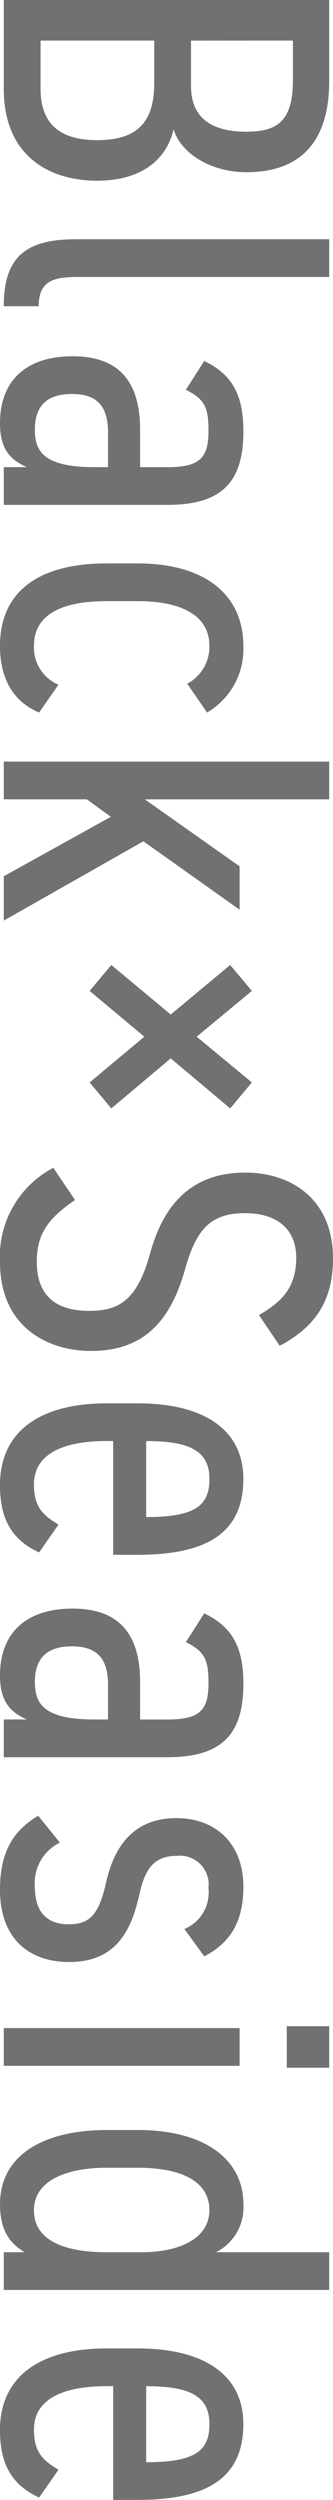 <svg xmlns="http://www.w3.org/2000/svg" width="33.182" height="249.006" viewBox="0 0 33.182 249.006">
  <path id="パス_1796" data-name="パス 1796" d="M-123.892-32.43V0h8.836c6.768,0,9.165-4.606,9.165-9.306,0-4.136-1.88-6.862-5.123-7.614,2.491-.752,4.277-3.854,4.277-7.238,0-5.405-3.008-8.272-9.118-8.272Zm4.042,17.437h4.23c3.995,0,5.687,1.786,5.687,5.687,0,3.525-1.457,5.64-5.123,5.64h-4.794Zm0-13.818h4c4.23,0,5.076,1.786,5.076,4.653,0,3.2-1.175,5.5-4.559,5.5h-4.512Zm19.787,21.573c0,4.888,1.6,7.238,6.674,7.238V-3.478c-3.008,0-2.914-2.162-2.914-4.7V-32.43h-3.76Zm11.656.376c0,4.559,2.35,7.238,6.674,7.238C-79.1.376-78.067-.7-77.362-2.3V0h3.76V-16.309c0-5.64-2.491-7.567-7.332-7.567-3.713,0-5.687,1.175-7,3.9l2.867,1.833c.94-1.927,1.833-2.256,4.089-2.256,2.679,0,3.619.846,3.619,4.089v2.726h-3.713C-85.352-13.583-88.407-11.938-88.407-6.862Zm11.045-2.162c0,5.264-1.739,5.922-3.76,5.922-2.162,0-3.525-1.034-3.525-3.666,0-2.35,1.034-3.619,3.807-3.619h3.478Zm21.667,3.572a4,4,0,0,1-3.854,2.444c-3.384,0-4.465-3.2-4.465-7.238v-3.1c0-4.418,1.457-7.144,4.465-7.144a4.178,4.178,0,0,1,3.76,2.209l2.867-1.974a7.307,7.307,0,0,0-6.627-3.619c-5.123,0-8.225,3.854-8.225,10.528v3.1c0,6.486,2.585,10.622,8.225,10.622,3.055,0,5.5-1.175,6.627-3.9ZM-37.6-23.5l-6.674,9.447V-32.43h-3.76V0h3.76V-8.272l1.739-2.4L-36.613,0h4.418l-7.9-13.912,6.815-9.588Zm21.526-1.222-4.559,5.5-4.559-5.5-2.585,2.162,4.935,5.922-4.935,5.922,2.585,2.162,4.559-5.452,4.559,5.452,2.585-2.162-4.982-5.922,4.982-5.922Zm26.226-2.773c-1.88-3.572-4.512-5.311-8.695-5.311-5.969,0-8.554,4.23-8.554,8.742,0,5.405,3.243,8.178,8.084,9.494,4.794,1.316,5.687,3.243,5.687,6.063,0,2.491-.846,5.217-4.888,5.217-2.961,0-4.418-1.316-6.157-3.807l-3.2,2.162A9.961,9.961,0,0,0,1.786.376c6.58,0,8.883-4.841,8.883-9.071,0-5.358-3.1-7.943-8.084-9.353-3.995-1.128-5.64-2.491-5.64-6.016,0-3.2,1.645-5.076,4.418-5.076,3.1,0,4.465,1.551,5.734,3.713ZM27.965-5.452c-.94,1.551-1.739,2.444-4,2.444-3.2,0-4.324-3.2-4.324-7.238V-10.9H30.973v-2.444c0-7.285-2.444-10.528-7.567-10.528-4.841,0-7.52,3.854-7.52,10.528v3.1c0,6.533,2.726,10.622,8.131,10.622,3.337,0,5.452-1.128,6.721-3.9Zm-4.559-15.04c2.679,0,3.807,1.41,3.807,6.3H19.646C19.646-18.377,20.539-20.492,23.406-20.492ZM36.331-6.862C36.331-2.3,38.681.376,43,.376,45.637.376,46.671-.7,47.376-2.3V0h3.76V-16.309c0-5.64-2.491-7.567-7.332-7.567-3.713,0-5.687,1.175-7,3.9l2.867,1.833c.94-1.927,1.833-2.256,4.089-2.256,2.679,0,3.619.846,3.619,4.089v2.726H43.663C39.386-13.583,36.331-11.938,36.331-6.862ZM47.376-9.024c0,5.264-1.739,5.922-3.76,5.922-2.162,0-3.525-1.034-3.525-3.666,0-2.35,1.034-3.619,3.807-3.619h3.478ZM70.97-19.975c-1.5-2.914-3.854-3.9-6.956-3.9-4.277,0-6.815,2.773-6.815,6.674,0,4.559,3.243,6.3,6.392,7,3.337.752,4.183,1.692,4.183,3.76,0,2.115-1.222,3.337-3.666,3.337a4.461,4.461,0,0,1-4.465-2.491L56.964-3.431C58.421-.987,60.489.376,64.343.376c4.794,0,7.191-2.82,7.191-6.909,0-4.841-3.431-6.251-6.815-7-2.538-.564-3.76-1.5-3.76-3.713a2.863,2.863,0,0,1,3.2-3.149A3.939,3.939,0,0,1,68.244-18ZM78.114,0h3.76V-23.5h-3.76Zm-.188-28.2h4.136v-4.23H77.926Zm22.513,7.05a4.987,4.987,0,0,0-4.794-2.726c-4.418,0-7.379,3.807-7.379,10.528v3.1c0,6.11,2.4,10.622,7.379,10.622,2.538,0,3.854-.893,4.794-2.444V0h3.76V-32.43h-3.76ZM96.256-3.008c-2.961,0-4.23-3.243-4.23-7.238v-3.1c0-4.465,1.41-7.144,4.23-7.144,2.585,0,4.183,2.585,4.183,6.815v3.431C100.439-6.2,99.358-3.008,96.256-3.008Zm25.85-2.444c-.94,1.551-1.739,2.444-4,2.444-3.2,0-4.324-3.2-4.324-7.238V-10.9h11.327v-2.444c0-7.285-2.444-10.528-7.567-10.528-4.841,0-7.52,3.854-7.52,10.528v3.1c0,6.533,2.726,10.622,8.131,10.622,3.337,0,5.452-1.128,6.721-3.9Zm-4.559-15.04c2.679,0,3.807,1.41,3.807,6.3h-7.567C113.787-18.377,114.68-20.492,117.547-20.492Z" transform="translate(0.376 123.892) rotate(90)" fill="#717171" style="mix-blend-mode: multiply;isolation: isolate"/>
</svg>
